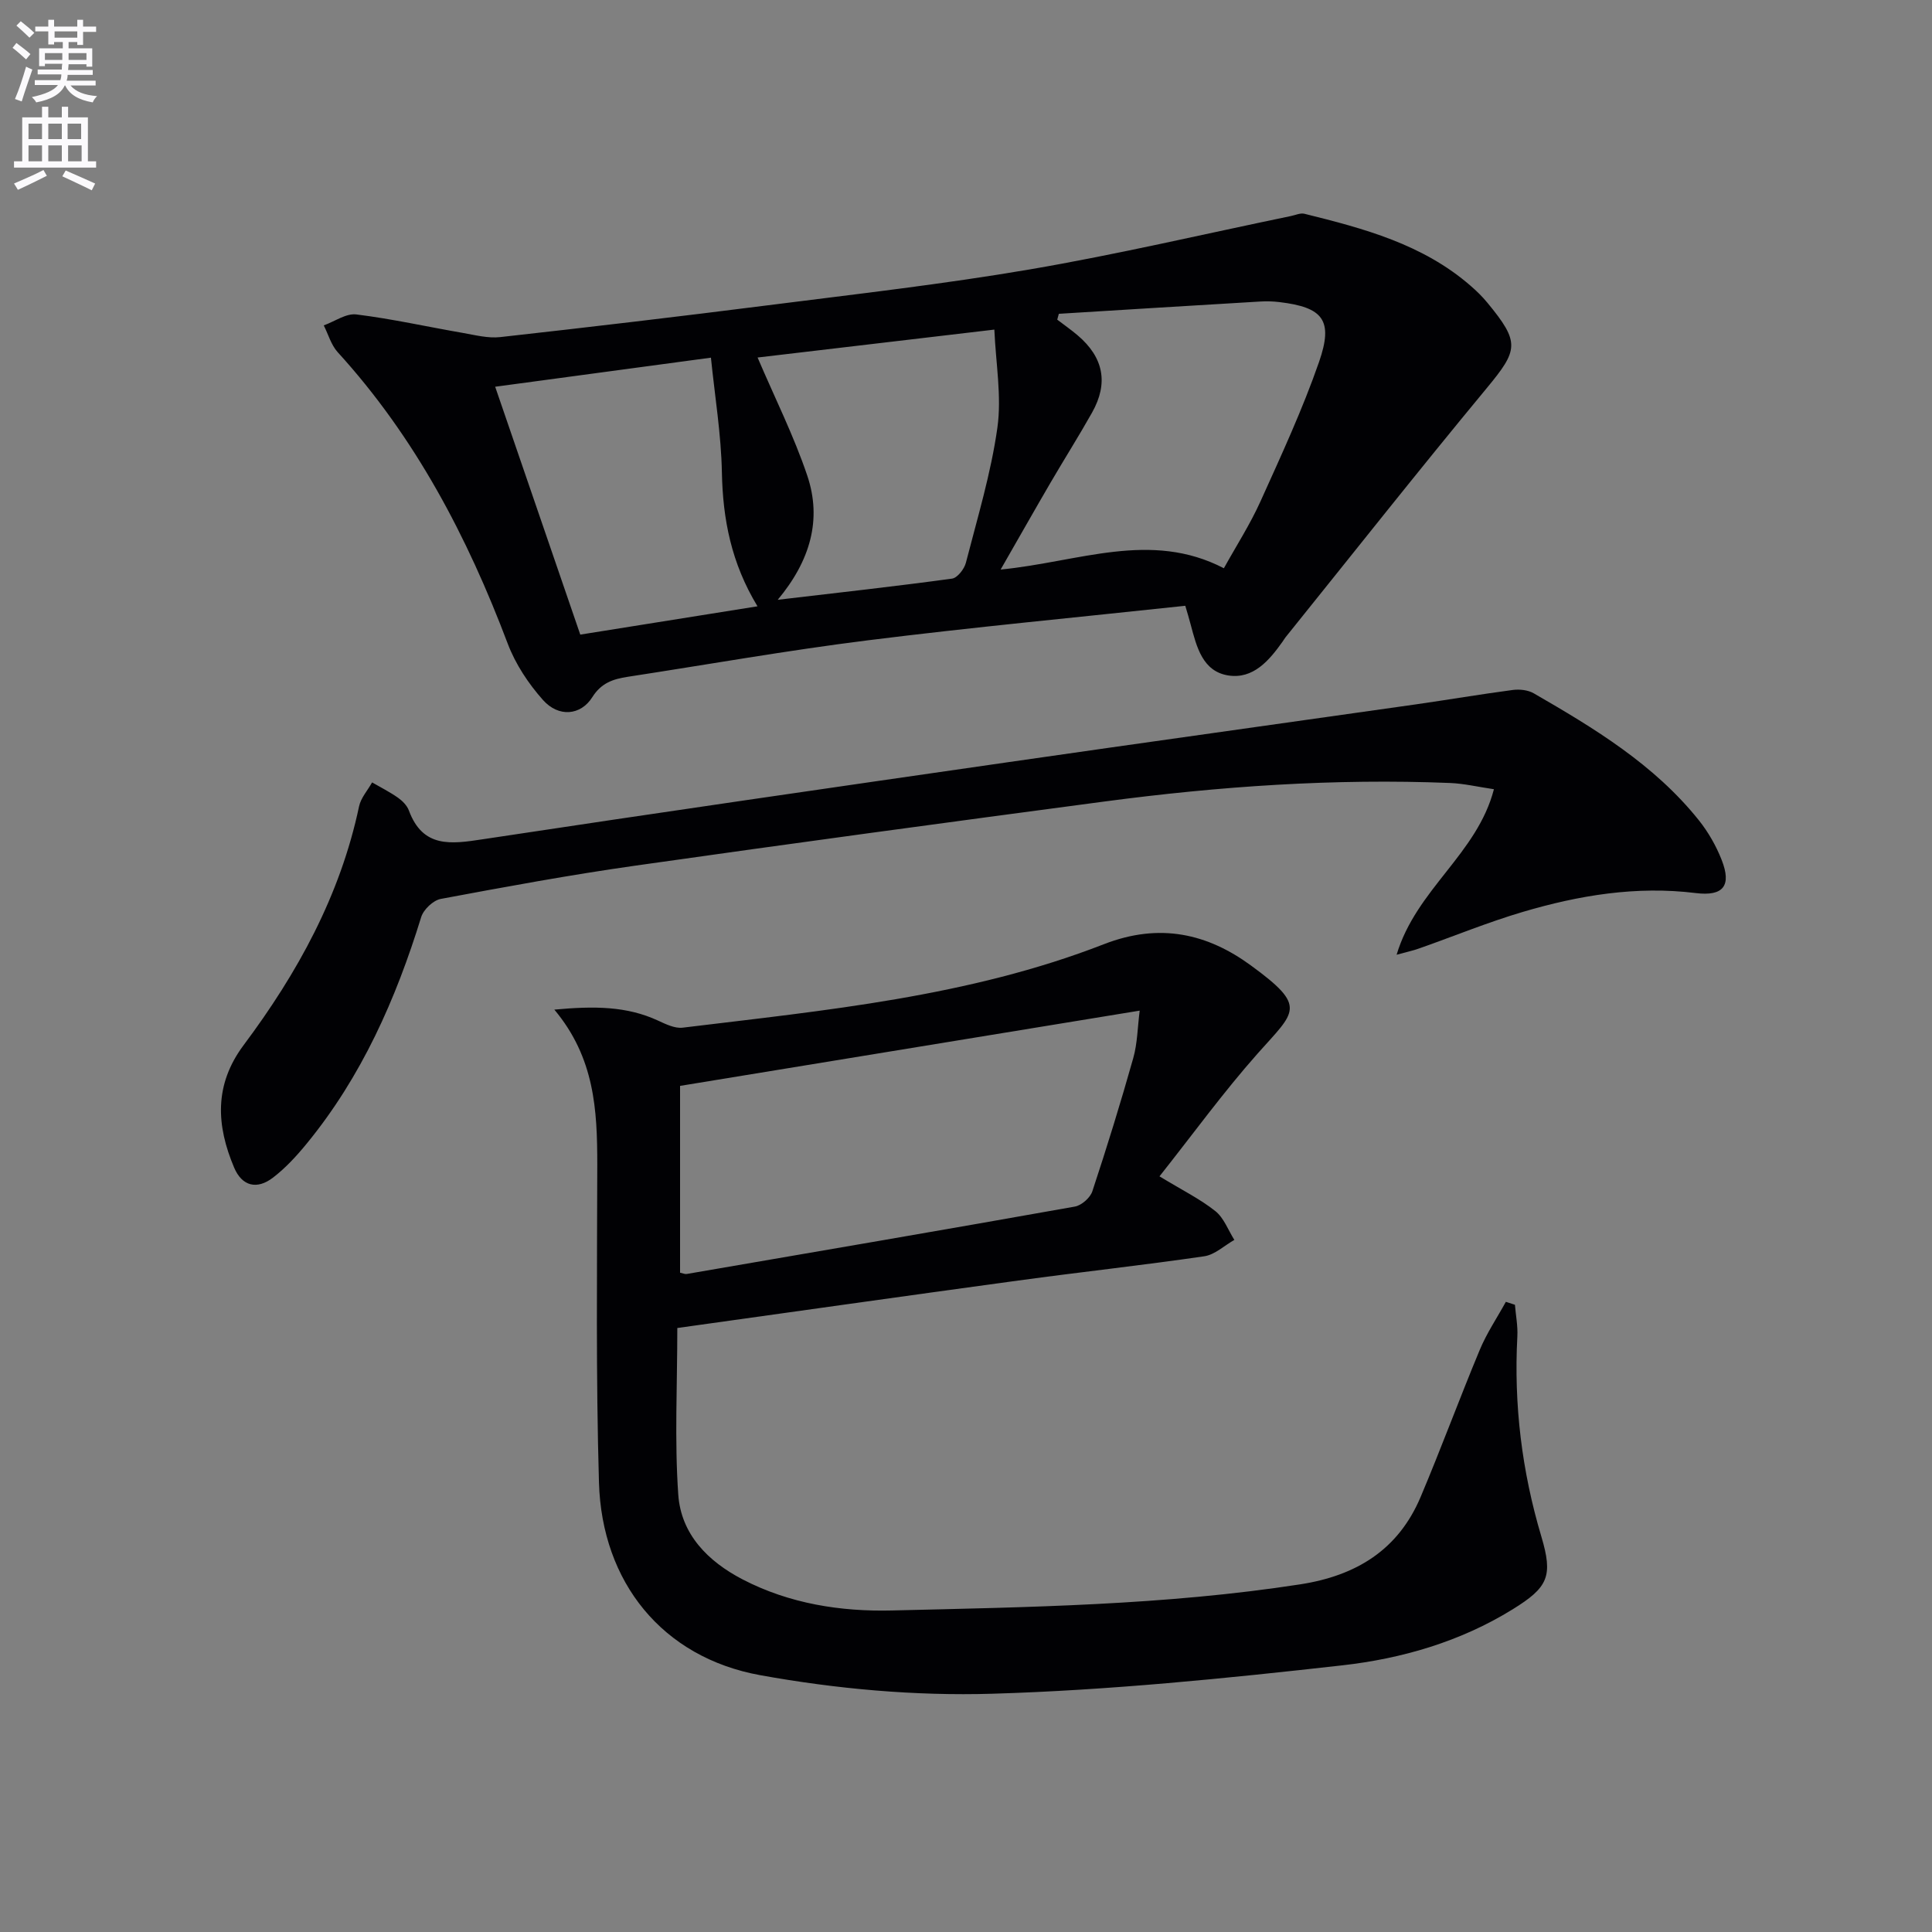<svg enable-background="new 0 0 400 400" viewBox="0 0 400 400" xmlns="http://www.w3.org/2000/svg"><rect x="0" y="0" width="400" height="400" fill="#808080" stroke="none"/><path d="m2.6 9.9.8-1c.9.7 1.9 1.4 2.9 2.3l-.9 1.1c-1.1-1-2-1.8-2.8-2.4zm.5 10.6c.9-2.1 1.6-4.3 2.3-6.7.4.2.8.4 1.3.6-.7 2.1-1.5 4.3-2.2 6.6zm.3-15.2.9-.9c1 .8 2 1.6 2.8 2.4l-1 1c-.9-.9-1.8-1.7-2.7-2.5zm12.6-1.2h1.2v1.4h2.7v1.1h-2.7v2.7h-1.2v-.6h-1.8v1.3h4.9v3.8h-1.2v-.5h-3.7c0 .4-.1.9-.1 1.2h5.1v1h-5.2c0 .5-.1.9-.2 1.2h6v1h-5.2c1.1 1.3 2.9 2 5.5 2.2-.4.4-.7.8-.9 1.3-2.9-.5-4.8-1.6-5.7-3.5h-.1c-.8 1.7-2.7 2.9-5.9 3.5-.2-.4-.6-.8-.9-1.1 2.8-.6 4.6-1.4 5.4-2.5h-4.8v-1h5.3c.1-.3.2-.7.2-1.2h-4.9v-1h5c0-.4 0-.8.1-1.2h-3.6v.5h-1.2v-3.7h4.9v-1.3h-1.8v.5h-1.2v-2.7h-2.7v-1h2.7v-1.4h1.2v1.4h4.8zm-6.7 8.3h3.6c0-.4 0-.9 0-1.4h-3.6zm1.9-4.6h4.8v-1.3h-4.7v1.3zm6.7 3.2h-3.7v1.4h3.7z" fill="#fbfafc"/><path d="m8.7 22.1h1.3v2.2h2.8v-2.2h1.3v2.2h4.1v9.1h1.7v1.3h-17v-1.3h1.7v-9.1h4.1zm.3 13.1.7 1.2c-1.8.9-3.8 1.9-6 2.9-.2-.4-.5-.8-.8-1.3 2.3-1 4.4-1.9 6.1-2.8zm-3.1-6.4h2.8v-3.2h-2.8zm0 4.6h2.8v-3.3h-2.8zm4.1-4.6h2.8v-3.2h-2.8zm0 4.6h2.8v-3.3h-2.8zm3.6 1.9c2.1.9 4.1 1.8 6.1 2.7l-.7 1.4c-2.2-1.1-4.2-2-6.1-2.9zm3.2-9.7h-2.8v3.2h2.8zm-2.7 7.8h2.8v-3.3h-2.8z" fill="#fbfafc"/><g fill="#010104"><path d="m114.77 209.03c8.33-.77 15.01-.71 21.44 2.26 1.61.74 3.48 1.67 5.11 1.48 29.51-3.59 59.27-6.4 87.22-17.28 11.65-4.54 21.52-2.12 30.41 4.37 11.81 8.62 9.26 9.44 1.44 18.25-7.12 8.03-13.45 16.76-20.33 25.44 4.74 2.88 8.43 4.7 11.57 7.2 1.77 1.41 2.65 3.94 3.93 5.96-2.08 1.17-4.04 3.07-6.24 3.39-12.81 1.87-25.69 3.27-38.51 5.02-23.33 3.18-46.64 6.49-70.58 9.83 0 11.93-.59 23.27.2 34.52.58 8.16 6.09 13.77 13.32 17.53 9.71 5.04 20.34 6.69 30.93 6.43 28.23-.68 56.49-1.08 84.52-5.41 11.62-1.8 20.29-7.14 24.92-18.08 4.26-10.08 8.04-20.37 12.25-30.47 1.44-3.46 3.58-6.63 5.4-9.94.63.2 1.26.4 1.88.61.18 2.19.62 4.4.5 6.58-.75 14.09.93 27.85 4.96 41.37 2.47 8.27 1.43 10.55-5.96 15.12-10.81 6.68-22.91 10.19-35.23 11.58-24.08 2.71-48.27 5.16-72.47 5.88-15.99.48-32.3-.99-48.05-3.84-20.31-3.68-32.79-19.29-33.39-39.88-.64-21.98-.39-43.98-.35-65.98-.01-11.08-.52-21.95-8.89-31.94zm121.19.21c-32.15 5.26-63.45 10.39-95.16 15.58v38.68c.71.15 1.04.32 1.34.27 26.81-4.61 53.62-9.19 80.4-13.96 1.39-.25 3.18-1.83 3.62-3.17 3.02-9.13 5.86-18.32 8.47-27.58.87-3.08.89-6.39 1.33-9.82z"/><path d="m245.4 125.42c-22.26 2.39-44.07 4.44-65.79 7.16-16.61 2.08-33.12 5.01-49.68 7.55-2.99.46-5.44 1.26-7.29 4.2-2.41 3.83-7 4.22-10.22.6-3.02-3.39-5.7-7.44-7.3-11.67-8.36-22.12-19.15-42.74-35.21-60.35-1.35-1.49-1.94-3.68-2.88-5.54 2.25-.81 4.62-2.53 6.74-2.27 7.38.91 14.67 2.55 22.01 3.82 2.58.45 5.27 1.16 7.81.87 18.47-2.06 36.93-4.24 55.37-6.58 18.1-2.3 36.26-4.36 54.24-7.43 18.12-3.1 36.05-7.32 54.06-11.05.94-.19 1.97-.68 2.81-.47 12.29 3.04 24.51 6.3 34.39 14.9 1.25 1.08 2.45 2.25 3.49 3.52 6.8 8.24 6.41 9.77-.17 17.72-14.1 17.02-27.8 34.37-41.66 51.59-.21.26-.36.56-.56.83-2.78 3.92-6.08 7.82-11.23 7.03-5.36-.83-6.58-5.94-7.8-10.49-.33-1.27-.71-2.52-1.13-3.94zm-26.18-60.45c-.11.4-.22.8-.33 1.21 1.41 1.08 2.88 2.1 4.23 3.25 5.36 4.56 6.42 9.88 2.98 15.99-2.76 4.91-5.77 9.66-8.61 14.53-3.34 5.73-6.61 11.51-10.32 17.97 16.2-1.58 31.05-8.15 46.22-.27 2.53-4.57 5.42-9.06 7.59-13.87 4.29-9.5 8.69-19 12.11-28.83 3.02-8.69.83-11.33-8.23-12.41-1.32-.16-2.66-.19-3.99-.11-13.87.82-27.76 1.68-41.65 2.54zm-116.7 15.1c6.04 17.6 11.75 34.21 17.62 51.32 12.25-1.96 24.22-3.87 36.69-5.86-5.44-8.97-7.18-18.05-7.37-27.73-.15-7.85-1.45-15.67-2.27-23.75-15.5 2.1-29.78 4.02-44.67 6.02zm54.33-6.05c3.59 8.41 7.52 16.24 10.29 24.46 3.06 9.08.63 17.61-6.12 25.7 12.75-1.5 24.43-2.79 36.08-4.38 1.11-.15 2.53-1.97 2.87-3.26 2.39-9.29 5.2-18.54 6.53-28 .91-6.5-.33-13.3-.63-20.3-17.61 2.07-33.73 3.97-49.02 5.78z"/><path d="m289.15 197.67c4.09-13.61 16.66-20.82 20.15-34.27-3.33-.49-6.18-1.17-9.06-1.29-23.96-.97-47.8.68-71.54 3.83-32.42 4.3-64.83 8.69-97.21 13.29-13.47 1.91-26.86 4.38-40.23 6.88-1.57.29-3.58 2.2-4.06 3.77-5.24 16.98-12.32 33-23.67 46.86-2.09 2.56-4.39 5.06-6.99 7.06-3.36 2.59-6.44 1.77-8.06-2.05-3.7-8.74-4.19-17.14 1.97-25.38 11.13-14.89 19.99-30.96 23.89-49.42.37-1.76 1.78-3.31 2.7-4.96 1.8 1.04 3.67 1.98 5.36 3.17.92.65 1.87 1.61 2.25 2.63 2.89 7.83 8.73 6.97 15.3 5.97 36.26-5.49 72.56-10.74 108.86-15.97 28.08-4.05 56.19-7.95 84.28-11.95 6.71-.96 13.4-2.1 20.12-2.99 1.4-.18 3.14 0 4.33.69 12.56 7.25 24.97 14.75 34.19 26.29 1.94 2.43 3.56 5.26 4.7 8.15 2.13 5.38.4 7.63-5.34 6.92-12.29-1.52-24.19.46-35.87 3.92-7.14 2.11-14.07 4.96-21.11 7.44-1.18.46-2.44.72-4.96 1.41z"/></g></svg>
